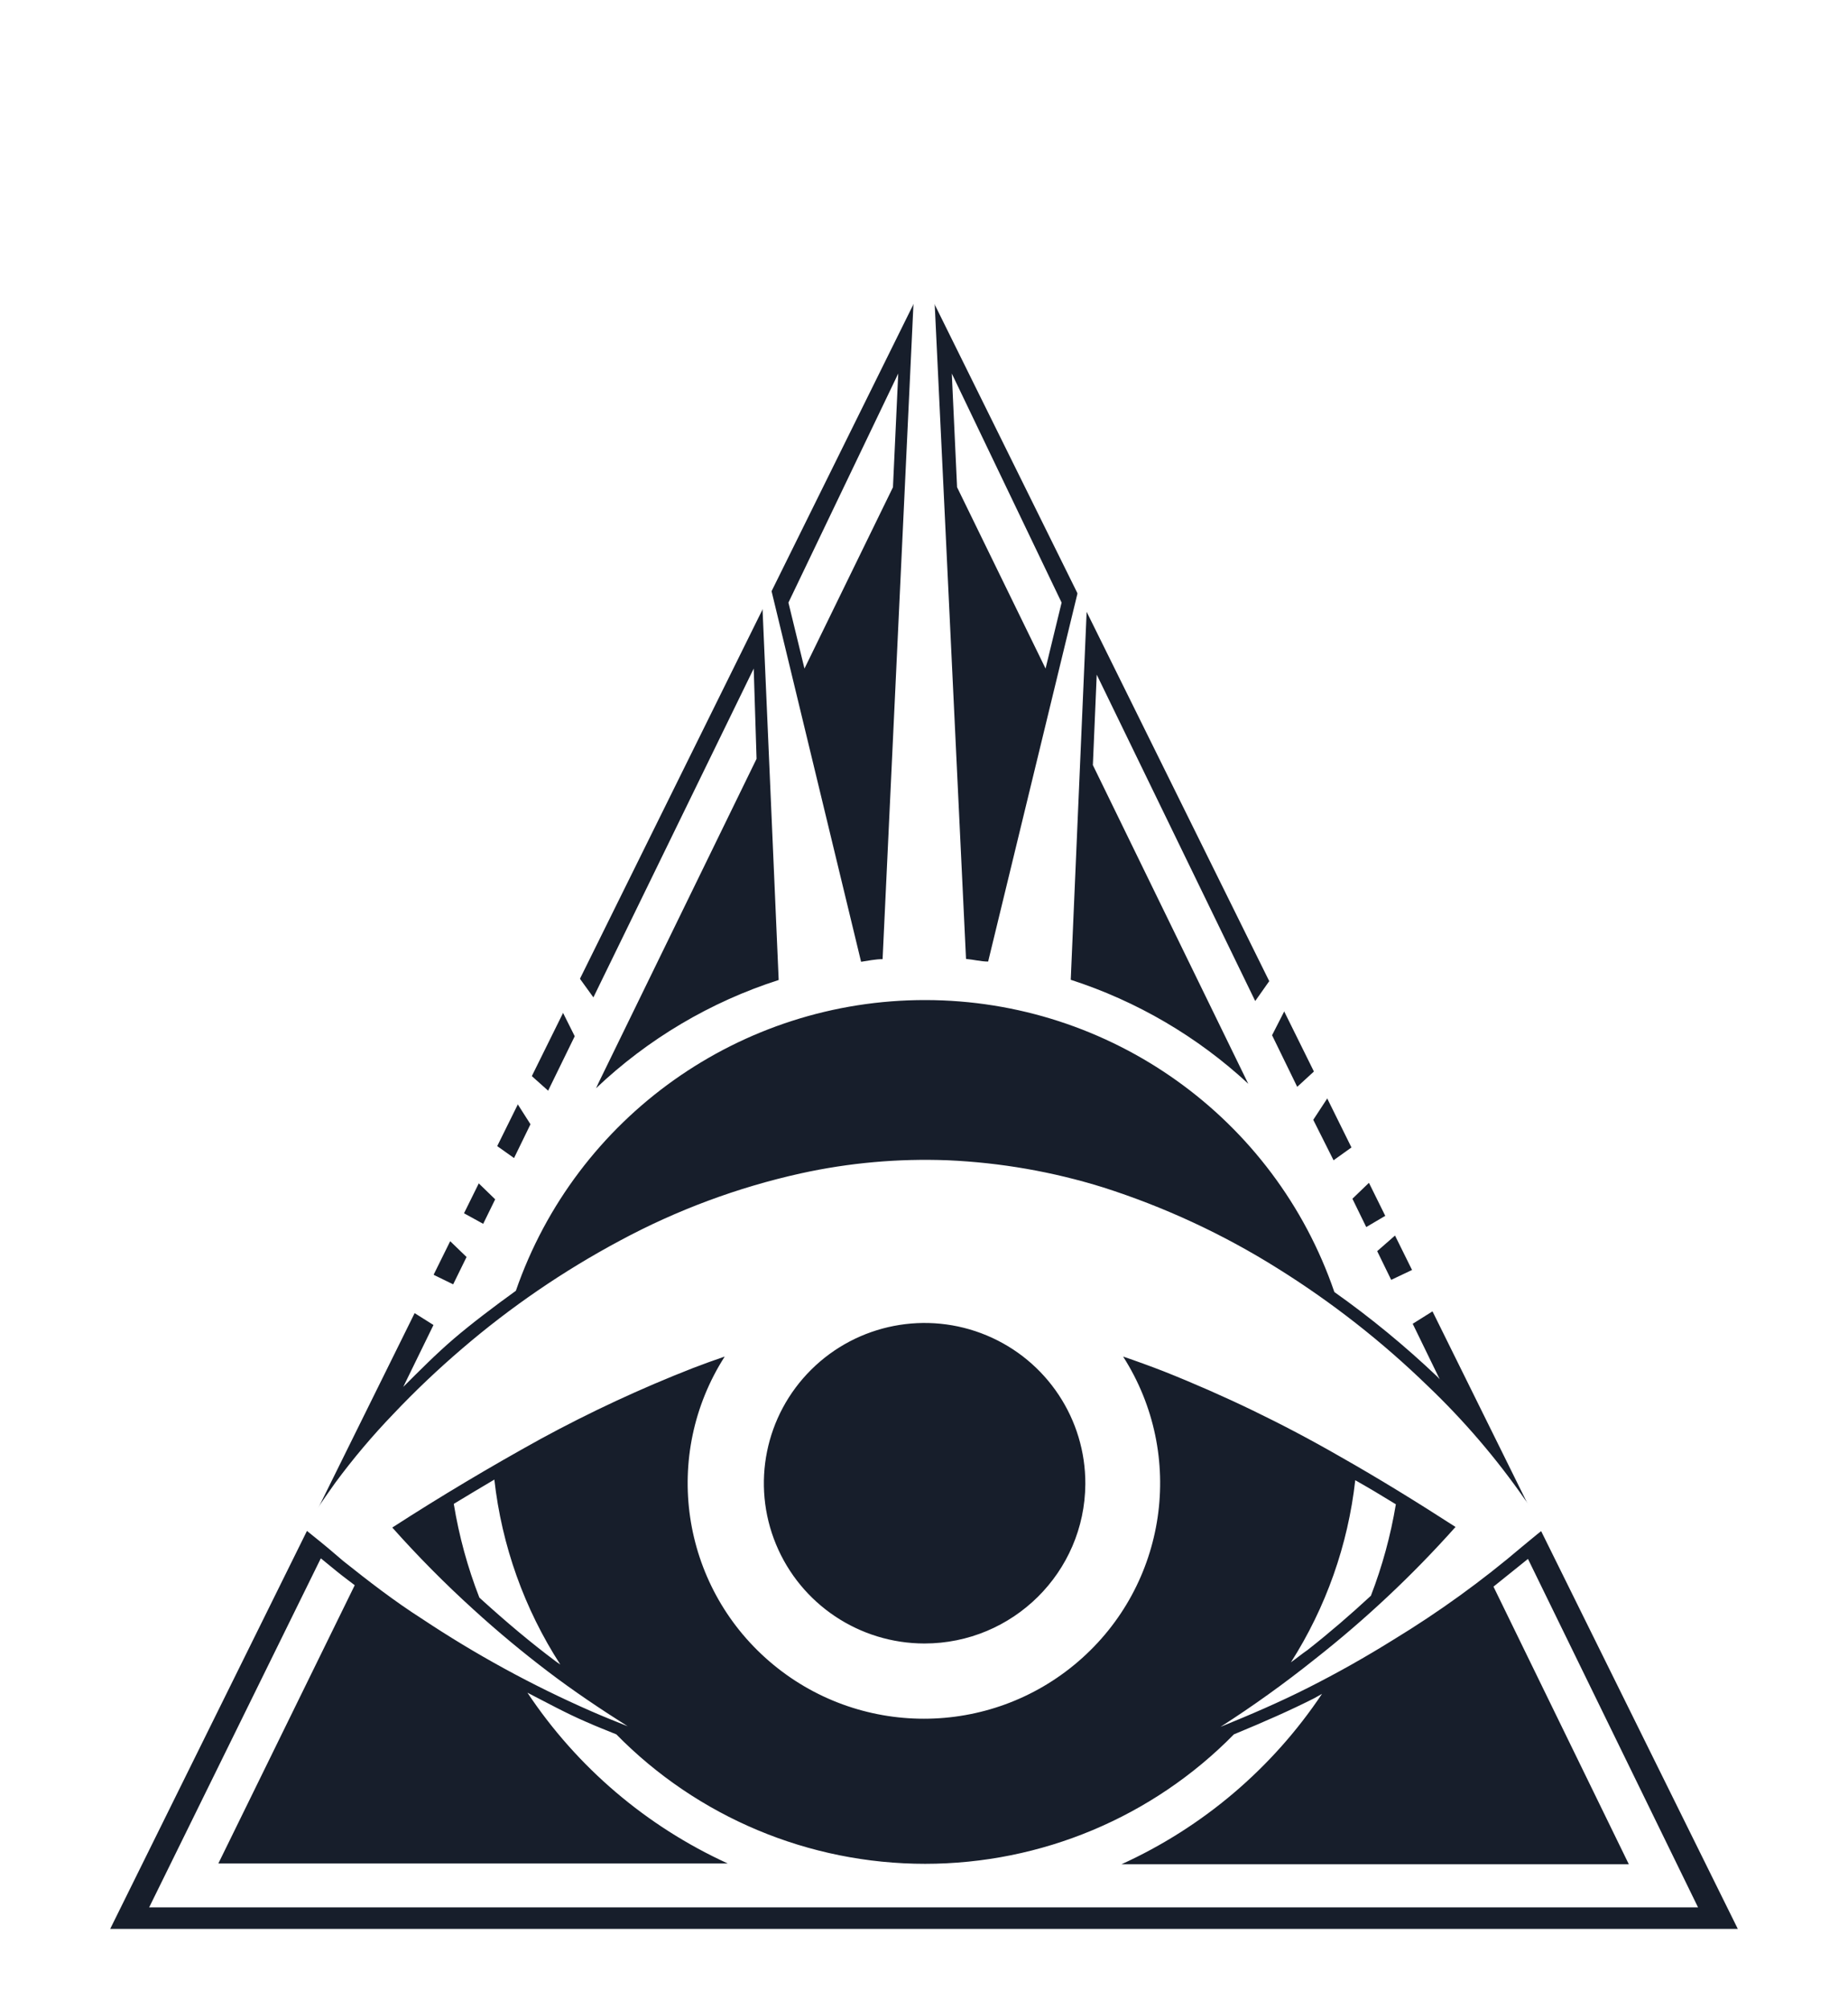 <?xml version="1.0" encoding="UTF-8"?>
<svg width="69px" height="75px" viewBox="0 0 69 75" version="1.1" xmlns="http://www.w3.org/2000/svg" xmlns:xlink="http://www.w3.org/1999/xlink">
    <title>Group</title>
    <defs>
        <filter x="-6.3%" y="-5.8%" width="112.7%" height="111.6%" filterUnits="objectBoundingBox" id="filter-1">
            <feOffset dx="0" dy="0" in="SourceAlpha" result="shadowOffsetOuter1"></feOffset>
            <feGaussianBlur stdDeviation="1" in="shadowOffsetOuter1" result="shadowBlurOuter1"></feGaussianBlur>
            <feColorMatrix values="0 0 0 0 0   0 0 0 0 0.835   0 0 0 0 0.667  0 0 0 1 0" type="matrix" in="shadowBlurOuter1" result="shadowMatrixOuter1"></feColorMatrix>
            <feMerge>
                <feMergeNode in="shadowMatrixOuter1"></feMergeNode>
                <feMergeNode in="SourceGraphic"></feMergeNode>
            </feMerge>
        </filter>
    </defs>
    <g id="Page-1" stroke="none" stroke-width="1" fill="none" fill-rule="evenodd">
        <g id="Artboard-Copy-2" transform="translate(-6, -3)" fill-rule="nonzero">
            <g id="Group" filter="url(#filter-1)" transform="translate(9, 6)">
                <polygon id="Triangle" fill="#171E2B" points="31.5 7.559 61.886 69 1.114 69"></polygon>
                <path d="M8.979,55.167 L9.57,55.65 C9.783,55.824 10.018,55.997 10.245,56.171 L10.245,56.171 L5.153,66.557 L24.172,66.557 C21.132,65.168 18.542,62.96 16.693,60.182 C17.428,60.56 18.141,60.952 18.898,61.277 C19.255,61.436 19.641,61.587 20.012,61.738 C23.047,64.829 27.203,66.57 31.542,66.57 C35.88,66.57 40.036,64.829 43.071,61.738 C44.223,61.262 45.2,60.831 46.064,60.393 L46.064,60.393 L46.36,60.227 C44.507,63.001 41.914,65.204 38.873,66.587 L38.873,66.587 L57.817,66.587 L52.763,56.224 L54.051,55.189 L60.401,68.196 L2.569,68.196 L8.979,55.167 Z M31.772,40.294 L32.387,40.309 C34.357,40.396 36.308,40.736 38.191,41.322 C40.479,42.052 42.666,43.067 44.7,44.343 C46.723,45.605 48.606,47.079 50.315,48.739 C51.661,50.024 52.875,51.441 53.937,52.969 L53.937,52.969 L54.695,53.981 C54.695,54.011 54.695,54.018 54.634,54.079 L54.634,54.079 L54.369,54.29 L53.846,54.721 C52.333,56.01 50.718,57.177 49.019,58.21 C47.989,58.852 46.928,59.449 45.852,59.993 C44.776,60.537 43.685,61.005 42.571,61.458 C43.786,60.679 44.959,59.837 46.087,58.936 C47.983,57.447 49.743,55.794 51.346,53.996 C49.929,53.082 48.489,52.191 47.019,51.36 C44.908,50.146 42.713,49.086 40.449,48.187 C39.944,47.991 39.439,47.807 38.934,47.636 C41.287,51.316 40.577,56.16 37.264,59.014 C33.952,61.868 29.041,61.868 25.728,59.014 C22.416,56.16 21.705,51.316 24.059,47.636 C23.66,47.772 23.263,47.915 22.869,48.067 C20.926,48.826 19.033,49.707 17.201,50.703 C15.299,51.752 13.458,52.848 11.647,54.018 C12.602,55.091 13.614,56.112 14.678,57.077 C15.572,57.893 16.519,58.679 17.474,59.404 C18.429,60.129 19.421,60.794 20.437,61.436 C19.982,61.254 19.527,61.073 19.08,60.877 C16.871,59.911 14.752,58.753 12.745,57.417 C11.738,56.775 10.76,56.02 9.813,55.265 C9.457,54.955 9.078,54.638 8.699,54.336 L8.699,54.336 L8.381,54.079 L8.381,54.079 L8.381,53.988 L8.828,53.339 C9.055,53.006 9.283,52.674 9.517,52.349 C10.183,51.447 10.907,50.589 11.685,49.781 C12.497,48.923 13.355,48.109 14.253,47.341 C16.065,45.786 18.042,44.434 20.149,43.308 C22.27,42.166 24.54,41.322 26.893,40.8 C28.695,40.403 30.542,40.238 32.387,40.309 Z M15.458,52.228 C15.733,54.688 16.576,57.052 17.921,59.132 L17.921,59.132 L17.769,59.026 C16.807,58.309 15.89,57.531 14.996,56.722 L14.996,56.722 L14.898,56.632 C14.458,55.502 14.138,54.33 13.943,53.135 C14.458,52.825 14.966,52.515 15.458,52.228 Z M47.602,52.251 C48.095,52.53 48.603,52.833 49.118,53.15 C48.924,54.316 48.612,55.46 48.186,56.564 C47.428,57.266 46.64,57.946 45.822,58.588 C45.602,58.739 45.412,58.898 45.2,59.049 C46.509,56.995 47.331,54.67 47.602,52.251 Z M33.842,46.847 C31.602,45.911 29.016,46.414 27.293,48.121 C25.569,49.828 25.048,52.402 25.973,54.641 C26.898,56.881 29.086,58.343 31.515,58.346 C34.819,58.346 37.503,55.688 37.524,52.395 C37.536,49.973 36.083,47.783 33.842,46.847 Z M31.5,0 L33.069,32.794 C33.349,32.817 33.622,32.892 33.895,32.892 L33.895,32.892 L37.683,17.287 L36.979,33.572 C39.446,34.369 41.709,35.694 43.609,37.454 L43.609,37.454 L43.556,37.349 L37.805,25.558 L37.949,22.182 L43.867,34.365 L48.497,27.801 L44.496,35.642 L45.435,37.568 L48.959,34.335 L46.034,38.799 L46.792,40.309 L55.339,34.191 L47.496,41.745 L48.012,42.802 L52.422,40.204 L48.421,43.701 L48.944,44.773 L63,38.104 L49.747,46.412 L50.755,48.482 L50.671,48.391 C49.466,47.246 48.18,46.188 46.822,45.227 C44.591,38.717 38.459,34.339 31.558,34.329 C24.657,34.319 18.512,38.679 16.261,45.181 C15.473,45.748 14.587,46.42 13.935,46.979 C13.283,47.538 12.67,48.157 12.056,48.769 L12.056,48.769 L13.185,46.458 L0,38.149 L13.92,44.94 L14.42,43.92 L10.631,40.257 L15.041,42.681 L15.489,41.767 L7.714,34.214 L16.193,40.226 L16.807,38.965 L14.079,34.69 L17.466,37.711 L18.459,35.679 L14.534,27.839 L19.156,34.229 L25.142,21.955 L25.248,25.324 L19.353,37.409 L19.255,37.62 C21.194,35.78 23.525,34.398 26.074,33.58 L26.074,33.58 L25.362,17.219 L29.151,32.9 C29.416,32.862 29.681,32.802 29.954,32.802 L29.954,32.802 L31.5,0 Z M32.538,10.943 L36.638,19.493 L36.039,21.955 L32.735,15.187 L32.538,10.943 Z M30.538,10.943 L30.341,15.187 L27.037,21.955 L26.438,19.493 L30.538,10.943 Z" id="Combined-Shape" fill="#FFFFFF"></path>
            </g>
        </g>
    </g>
</svg>